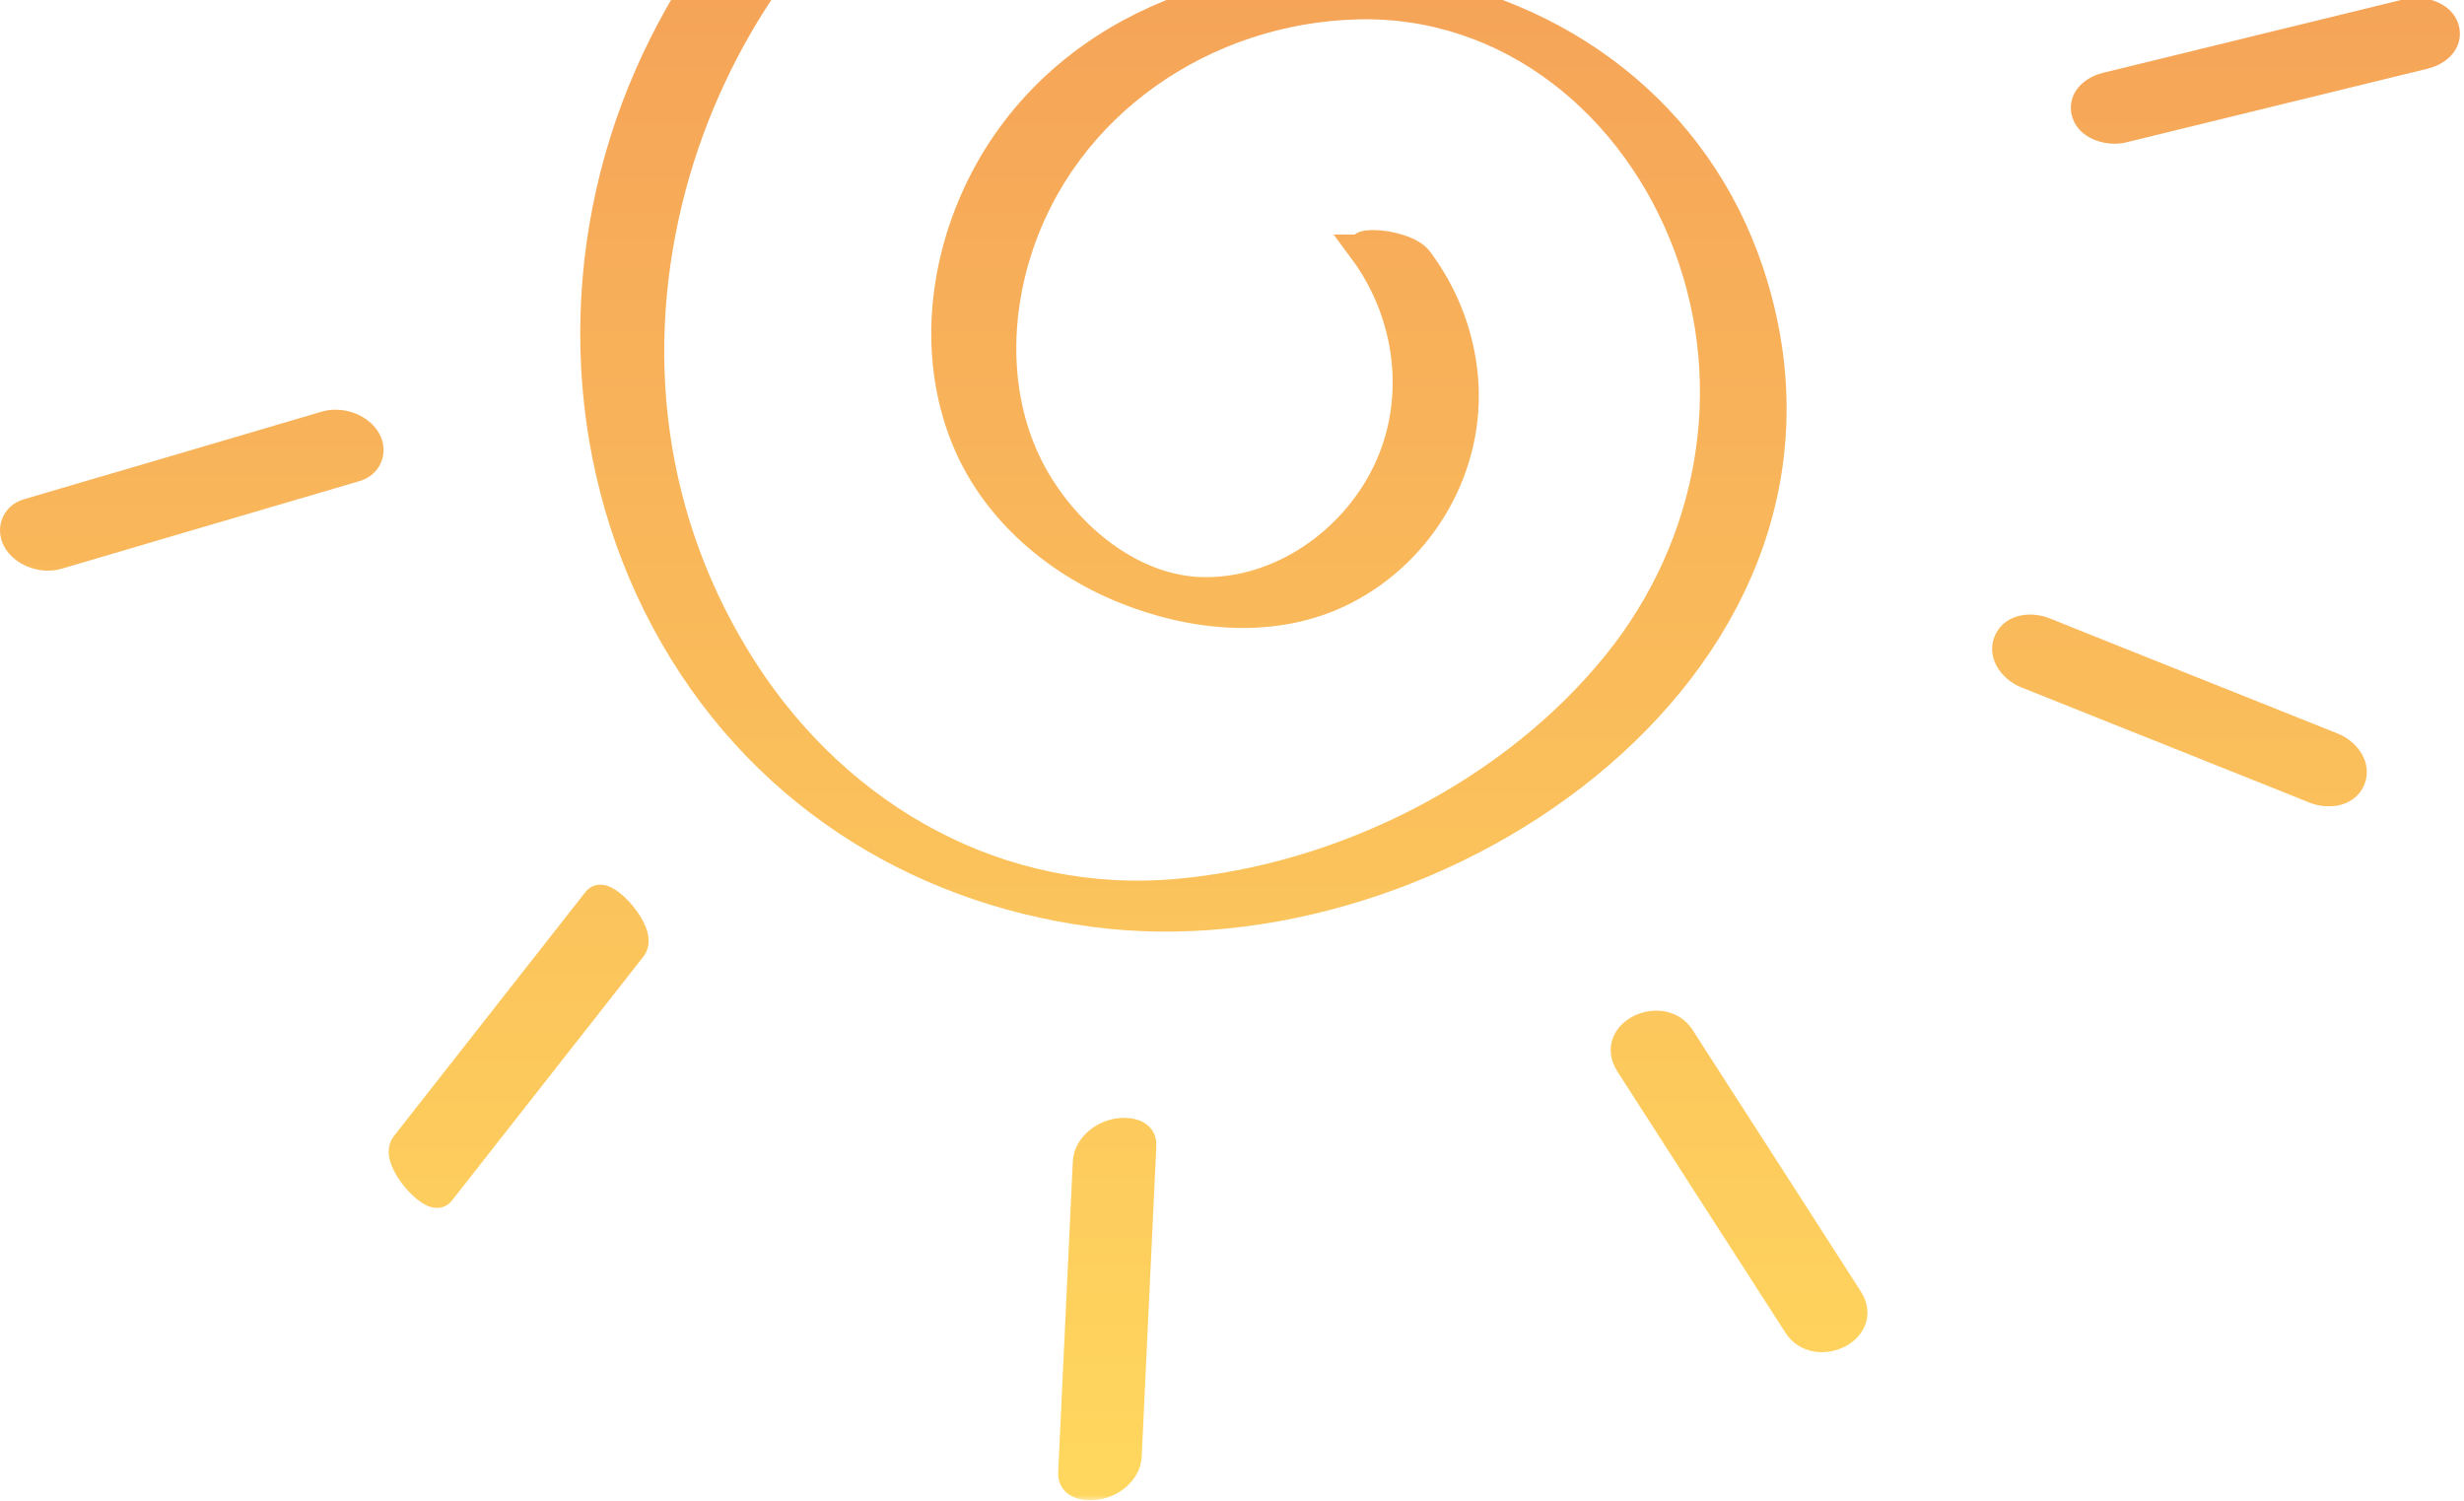 <svg width="220" height="134" viewBox="0 0 220 134" fill="none" xmlns="http://www.w3.org/2000/svg">
<mask id="path-1-outside-1_213_55" maskUnits="userSpaceOnUse" x="-0.685" y="-89" width="221" height="223" fill="black">
<rect fill="white" x="-0.685" y="-89" width="221" height="223"/>
<path d="M99.381 101.27C100.128 101.021 101.995 100.979 101.933 102.226C101.871 103.389 101.83 104.553 101.767 105.717C101.394 113.822 100.999 121.907 100.626 129.991C100.563 131.238 99.484 132.153 98.343 132.506C97.596 132.755 95.729 132.796 95.791 131.549C95.853 130.385 95.894 129.222 95.957 128.058C96.33 119.953 96.725 111.869 97.099 103.785C97.161 102.538 98.24 101.623 99.381 101.27Z"/>
<path d="M145.511 94.952C143.768 92.25 148.416 90.193 150.014 92.666L151.882 95.575C156.281 102.391 160.659 109.208 165.038 116.024C166.781 118.726 162.132 120.784 160.535 118.311L158.667 115.401C154.268 108.585 149.889 101.768 145.511 94.952Z"/>
<path d="M53.335 80.425C53.978 79.594 57.401 83.335 56.426 84.582C55.721 85.475 55.015 86.389 54.309 87.283C49.309 93.663 44.287 100.043 39.286 106.423C38.642 107.254 35.219 103.514 36.194 102.267L38.311 99.566C43.312 93.186 48.334 86.805 53.335 80.425Z"/>
<path d="M92.035 -24.773C107.557 -29.907 124.843 -28.431 139.514 -21.324C140.282 -20.97 140.862 -20.658 140.157 -20.18C139.452 -19.703 137.336 -20.575 136.671 -20.907C133.268 -22.549 129.74 -23.859 126.047 -24.69C111.583 -27.932 95.708 -24.836 83.403 -16.585C71.886 -8.855 63.524 3.262 59.955 16.625C56.074 31.172 57.817 46.592 66.366 59.872C74.916 73.152 89.296 81.216 105.192 79.782C119.966 78.452 135.094 70.866 144.452 59.229C152.94 48.671 155.451 34.643 150.761 22.008C146.072 9.372 134.865 0.083 121.211 0.415C107.557 0.748 94.919 9.247 90.769 22.506C88.735 28.99 88.86 36.368 92.201 42.416C95.21 47.861 101 52.744 107.433 52.848C114.364 52.951 120.817 48.401 123.805 42.27C126.98 35.745 125.963 28.013 121.689 22.257H121.73C121.274 21.654 123.513 21.903 123.701 21.945C124.656 22.132 126.046 22.465 126.648 23.275C128.93 26.351 130.321 29.926 130.653 33.75C131.337 41.564 126.979 49.128 120.028 52.682C113.844 55.84 106.499 55.072 100.294 52.537C94.09 50.001 88.633 45.262 86.142 38.903C83.279 31.608 84.254 23.275 87.74 16.375C94.588 2.826 110.131 -3.18 124.698 -1.081C139.265 1.018 151.507 10.204 156.197 24.398C167.527 58.75 128.557 85.6 97.597 81.444C81.598 79.303 67.508 70.43 59.456 55.425C51.405 40.421 51.156 22.174 57.983 6.691C64.436 -7.981 76.514 -19.64 92.035 -24.773Z"/>
<path d="M179.314 57.294C179.833 56.069 181.431 56.007 182.489 56.422L185.748 57.731C193.259 60.724 200.75 63.737 208.262 66.73C209.3 67.145 210.399 68.351 209.881 69.577C209.362 70.803 207.764 70.865 206.706 70.449L203.448 69.141C195.936 66.148 188.444 63.134 180.932 60.142C179.895 59.726 178.795 58.52 179.314 57.294Z"/>
<path d="M29.118 38.01C30.343 37.657 31.878 38.135 32.604 39.174C33.268 40.13 32.895 41.355 31.754 41.687L28.371 42.685C20.631 44.951 12.869 47.236 5.129 49.522C3.905 49.875 2.369 49.398 1.643 48.359C0.979 47.403 1.354 46.176 2.495 45.844L5.877 44.847C13.617 42.582 21.378 40.296 29.118 38.01Z"/>
<path d="M215.068 1.183C216.127 0.934 217.87 1.35 218.243 2.534C218.637 3.781 217.475 4.612 216.417 4.862L213.097 5.672C205.211 7.605 197.346 9.517 189.461 11.45C188.403 11.699 186.661 11.283 186.287 10.098C185.893 8.852 187.054 8.021 188.112 7.771L191.433 6.961C199.318 5.028 207.183 3.116 215.068 1.183Z"/>
<path d="M6.894 -18.829C6.769 -19.91 7.62 -20.72 8.699 -20.346L11.957 -19.224C19.614 -16.564 27.271 -13.924 34.928 -11.264C36.09 -10.869 37.148 -9.706 37.294 -8.459C37.418 -7.378 36.568 -6.568 35.489 -6.942L32.23 -8.065C24.573 -10.725 16.916 -13.364 9.259 -16.024C8.097 -16.419 7.039 -17.583 6.894 -18.829Z"/>
<path d="M182.573 -56.902C183.257 -57.692 187.138 -54.242 186.432 -53.431L184.17 -50.793C178.879 -44.663 173.587 -38.531 168.295 -32.4C167.61 -31.612 163.731 -35.06 164.435 -35.871L166.697 -38.51C171.989 -44.641 177.281 -50.771 182.573 -56.902Z"/>
<path d="M49.786 -70.867C50.74 -71.615 52.172 -70.702 52.753 -69.891C53.417 -68.935 54.103 -68 54.767 -67.044C59.456 -60.456 64.145 -53.847 68.835 -47.26C69.395 -46.47 70.039 -44.932 69.043 -44.142C68.089 -43.395 66.657 -44.308 66.076 -45.119C65.412 -46.075 64.726 -47.01 64.062 -47.966C59.373 -54.554 54.683 -61.163 49.994 -67.75C49.434 -68.54 48.79 -70.078 49.786 -70.867Z"/>
<path d="M112.682 -84.959C112.682 -87.058 117.765 -87.785 117.766 -85.957V-58.171C117.766 -56.072 112.683 -55.344 112.682 -57.173V-84.959Z"/>
</mask>
<path d="M99.381 101.27C100.128 101.021 101.995 100.979 101.933 102.226C101.871 103.389 101.83 104.553 101.767 105.717C101.394 113.822 100.999 121.907 100.626 129.991C100.563 131.238 99.484 132.153 98.343 132.506C97.596 132.755 95.729 132.796 95.791 131.549C95.853 130.385 95.894 129.222 95.957 128.058C96.33 119.953 96.725 111.869 97.099 103.785C97.161 102.538 98.24 101.623 99.381 101.27Z" fill="url(#paint0_linear_213_55)"/>
<path d="M145.511 94.952C143.768 92.25 148.416 90.193 150.014 92.666L151.882 95.575C156.281 102.391 160.659 109.208 165.038 116.024C166.781 118.726 162.132 120.784 160.535 118.311L158.667 115.401C154.268 108.585 149.889 101.768 145.511 94.952Z" fill="url(#paint1_linear_213_55)"/>
<path d="M53.335 80.425C53.978 79.594 57.401 83.335 56.426 84.582C55.721 85.475 55.015 86.389 54.309 87.283C49.309 93.663 44.287 100.043 39.286 106.423C38.642 107.254 35.219 103.514 36.194 102.267L38.311 99.566C43.312 93.186 48.334 86.805 53.335 80.425Z" fill="url(#paint2_linear_213_55)"/>
<path d="M92.035 -24.773C107.557 -29.907 124.843 -28.431 139.514 -21.324C140.282 -20.97 140.862 -20.658 140.157 -20.18C139.452 -19.703 137.336 -20.575 136.671 -20.907C133.268 -22.549 129.74 -23.859 126.047 -24.69C111.583 -27.932 95.708 -24.836 83.403 -16.585C71.886 -8.855 63.524 3.262 59.955 16.625C56.074 31.172 57.817 46.592 66.366 59.872C74.916 73.152 89.296 81.216 105.192 79.782C119.966 78.452 135.094 70.866 144.452 59.229C152.94 48.671 155.451 34.643 150.761 22.008C146.072 9.372 134.865 0.083 121.211 0.415C107.557 0.748 94.919 9.247 90.769 22.506C88.735 28.99 88.86 36.368 92.201 42.416C95.21 47.861 101 52.744 107.433 52.848C114.364 52.951 120.817 48.401 123.805 42.27C126.98 35.745 125.963 28.013 121.689 22.257H121.73C121.274 21.654 123.513 21.903 123.701 21.945C124.656 22.132 126.046 22.465 126.648 23.275C128.93 26.351 130.321 29.926 130.653 33.75C131.337 41.564 126.979 49.128 120.028 52.682C113.844 55.84 106.499 55.072 100.294 52.537C94.09 50.001 88.633 45.262 86.142 38.903C83.279 31.608 84.254 23.275 87.74 16.375C94.588 2.826 110.131 -3.18 124.698 -1.081C139.265 1.018 151.507 10.204 156.197 24.398C167.527 58.75 128.557 85.6 97.597 81.444C81.598 79.303 67.508 70.43 59.456 55.425C51.405 40.421 51.156 22.174 57.983 6.691C64.436 -7.981 76.514 -19.64 92.035 -24.773Z" fill="url(#paint3_linear_213_55)"/>
<path d="M179.314 57.294C179.833 56.069 181.431 56.007 182.489 56.422L185.748 57.731C193.259 60.724 200.75 63.737 208.262 66.73C209.3 67.145 210.399 68.351 209.881 69.577C209.362 70.803 207.764 70.865 206.706 70.449L203.448 69.141C195.936 66.148 188.444 63.134 180.932 60.142C179.895 59.726 178.795 58.52 179.314 57.294Z" fill="url(#paint4_linear_213_55)"/>
<path d="M29.118 38.01C30.343 37.657 31.878 38.135 32.604 39.174C33.268 40.13 32.895 41.355 31.754 41.687L28.371 42.685C20.631 44.951 12.869 47.236 5.129 49.522C3.905 49.875 2.369 49.398 1.643 48.359C0.979 47.403 1.354 46.176 2.495 45.844L5.877 44.847C13.617 42.582 21.378 40.296 29.118 38.01Z" fill="url(#paint5_linear_213_55)"/>
<path d="M215.068 1.183C216.127 0.934 217.87 1.35 218.243 2.534C218.637 3.781 217.475 4.612 216.417 4.862L213.097 5.672C205.211 7.605 197.346 9.517 189.461 11.45C188.403 11.699 186.661 11.283 186.287 10.098C185.893 8.852 187.054 8.021 188.112 7.771L191.433 6.961C199.318 5.028 207.183 3.116 215.068 1.183Z" fill="url(#paint6_linear_213_55)"/>
<path d="M6.894 -18.829C6.769 -19.91 7.62 -20.72 8.699 -20.346L11.957 -19.224C19.614 -16.564 27.271 -13.924 34.928 -11.264C36.09 -10.869 37.148 -9.706 37.294 -8.459C37.418 -7.378 36.568 -6.568 35.489 -6.942L32.23 -8.065C24.573 -10.725 16.916 -13.364 9.259 -16.024C8.097 -16.419 7.039 -17.583 6.894 -18.829Z" fill="url(#paint7_linear_213_55)"/>
<path d="M182.573 -56.902C183.257 -57.692 187.138 -54.242 186.432 -53.431L184.17 -50.793C178.879 -44.663 173.587 -38.531 168.295 -32.4C167.61 -31.612 163.731 -35.06 164.435 -35.871L166.697 -38.51C171.989 -44.641 177.281 -50.771 182.573 -56.902Z" fill="url(#paint8_linear_213_55)"/>
<path d="M49.786 -70.867C50.74 -71.615 52.172 -70.702 52.753 -69.891C53.417 -68.935 54.103 -68 54.767 -67.044C59.456 -60.456 64.145 -53.847 68.835 -47.26C69.395 -46.47 70.039 -44.932 69.043 -44.142C68.089 -43.395 66.657 -44.308 66.076 -45.119C65.412 -46.075 64.726 -47.01 64.062 -47.966C59.373 -54.554 54.683 -61.163 49.994 -67.75C49.434 -68.54 48.79 -70.078 49.786 -70.867Z" fill="url(#paint9_linear_213_55)"/>
<path d="M112.682 -84.959C112.682 -87.058 117.765 -87.785 117.766 -85.957V-58.171C117.766 -56.072 112.683 -55.344 112.682 -57.173V-84.959Z" fill="url(#paint10_linear_213_55)"/>
<path d="M99.381 101.27C100.128 101.021 101.995 100.979 101.933 102.226C101.871 103.389 101.83 104.553 101.767 105.717C101.394 113.822 100.999 121.907 100.626 129.991C100.563 131.238 99.484 132.153 98.343 132.506C97.596 132.755 95.729 132.796 95.791 131.549C95.853 130.385 95.894 129.222 95.957 128.058C96.33 119.953 96.725 111.869 97.099 103.785C97.161 102.538 98.24 101.623 99.381 101.27Z" stroke="url(#paint11_linear_213_55)" stroke-width="2.63" mask="url(#path-1-outside-1_213_55)"/>
<path d="M145.511 94.952C143.768 92.25 148.416 90.193 150.014 92.666L151.882 95.575C156.281 102.391 160.659 109.208 165.038 116.024C166.781 118.726 162.132 120.784 160.535 118.311L158.667 115.401C154.268 108.585 149.889 101.768 145.511 94.952Z" stroke="url(#paint12_linear_213_55)" stroke-width="2.63" mask="url(#path-1-outside-1_213_55)"/>
<path d="M53.335 80.425C53.978 79.594 57.401 83.335 56.426 84.582C55.721 85.475 55.015 86.389 54.309 87.283C49.309 93.663 44.287 100.043 39.286 106.423C38.642 107.254 35.219 103.514 36.194 102.267L38.311 99.566C43.312 93.186 48.334 86.805 53.335 80.425Z" stroke="url(#paint13_linear_213_55)" stroke-width="2.63" mask="url(#path-1-outside-1_213_55)"/>
<path d="M92.035 -24.773C107.557 -29.907 124.843 -28.431 139.514 -21.324C140.282 -20.97 140.862 -20.658 140.157 -20.18C139.452 -19.703 137.336 -20.575 136.671 -20.907C133.268 -22.549 129.74 -23.859 126.047 -24.69C111.583 -27.932 95.708 -24.836 83.403 -16.585C71.886 -8.855 63.524 3.262 59.955 16.625C56.074 31.172 57.817 46.592 66.366 59.872C74.916 73.152 89.296 81.216 105.192 79.782C119.966 78.452 135.094 70.866 144.452 59.229C152.94 48.671 155.451 34.643 150.761 22.008C146.072 9.372 134.865 0.083 121.211 0.415C107.557 0.748 94.919 9.247 90.769 22.506C88.735 28.99 88.86 36.368 92.201 42.416C95.21 47.861 101 52.744 107.433 52.848C114.364 52.951 120.817 48.401 123.805 42.27C126.98 35.745 125.963 28.013 121.689 22.257H121.73C121.274 21.654 123.513 21.903 123.701 21.945C124.656 22.132 126.046 22.465 126.648 23.275C128.93 26.351 130.321 29.926 130.653 33.75C131.337 41.564 126.979 49.128 120.028 52.682C113.844 55.84 106.499 55.072 100.294 52.537C94.09 50.001 88.633 45.262 86.142 38.903C83.279 31.608 84.254 23.275 87.74 16.375C94.588 2.826 110.131 -3.18 124.698 -1.081C139.265 1.018 151.507 10.204 156.197 24.398C167.527 58.75 128.557 85.6 97.597 81.444C81.598 79.303 67.508 70.43 59.456 55.425C51.405 40.421 51.156 22.174 57.983 6.691C64.436 -7.981 76.514 -19.64 92.035 -24.773Z" stroke="url(#paint14_linear_213_55)" stroke-width="2.63" mask="url(#path-1-outside-1_213_55)"/>
<path d="M179.314 57.294C179.833 56.069 181.431 56.007 182.489 56.422L185.748 57.731C193.259 60.724 200.75 63.737 208.262 66.73C209.3 67.145 210.399 68.351 209.881 69.577C209.362 70.803 207.764 70.865 206.706 70.449L203.448 69.141C195.936 66.148 188.444 63.134 180.932 60.142C179.895 59.726 178.795 58.52 179.314 57.294Z" stroke="url(#paint15_linear_213_55)" stroke-width="2.63" mask="url(#path-1-outside-1_213_55)"/>
<path d="M29.118 38.01C30.343 37.657 31.878 38.135 32.604 39.174C33.268 40.13 32.895 41.355 31.754 41.687L28.371 42.685C20.631 44.951 12.869 47.236 5.129 49.522C3.905 49.875 2.369 49.398 1.643 48.359C0.979 47.403 1.354 46.176 2.495 45.844L5.877 44.847C13.617 42.582 21.378 40.296 29.118 38.01Z" stroke="url(#paint16_linear_213_55)" stroke-width="2.63" mask="url(#path-1-outside-1_213_55)"/>
<path d="M215.068 1.183C216.127 0.934 217.87 1.35 218.243 2.534C218.637 3.781 217.475 4.612 216.417 4.862L213.097 5.672C205.211 7.605 197.346 9.517 189.461 11.45C188.403 11.699 186.661 11.283 186.287 10.098C185.893 8.852 187.054 8.021 188.112 7.771L191.433 6.961C199.318 5.028 207.183 3.116 215.068 1.183Z" stroke="url(#paint17_linear_213_55)" stroke-width="2.63" mask="url(#path-1-outside-1_213_55)"/>
<path d="M6.894 -18.829C6.769 -19.91 7.62 -20.72 8.699 -20.346L11.957 -19.224C19.614 -16.564 27.271 -13.924 34.928 -11.264C36.09 -10.869 37.148 -9.706 37.294 -8.459C37.418 -7.378 36.568 -6.568 35.489 -6.942L32.23 -8.065C24.573 -10.725 16.916 -13.364 9.259 -16.024C8.097 -16.419 7.039 -17.583 6.894 -18.829Z" stroke="url(#paint18_linear_213_55)" stroke-width="2.63" mask="url(#path-1-outside-1_213_55)"/>
<path d="M182.573 -56.902C183.257 -57.692 187.138 -54.242 186.432 -53.431L184.17 -50.793C178.879 -44.663 173.587 -38.531 168.295 -32.4C167.61 -31.612 163.731 -35.06 164.435 -35.871L166.697 -38.51C171.989 -44.641 177.281 -50.771 182.573 -56.902Z" stroke="url(#paint19_linear_213_55)" stroke-width="2.63" mask="url(#path-1-outside-1_213_55)"/>
<path d="M49.786 -70.867C50.74 -71.615 52.172 -70.702 52.753 -69.891C53.417 -68.935 54.103 -68 54.767 -67.044C59.456 -60.456 64.145 -53.847 68.835 -47.26C69.395 -46.47 70.039 -44.932 69.043 -44.142C68.089 -43.395 66.657 -44.308 66.076 -45.119C65.412 -46.075 64.726 -47.01 64.062 -47.966C59.373 -54.554 54.683 -61.163 49.994 -67.75C49.434 -68.54 48.79 -70.078 49.786 -70.867Z" stroke="url(#paint20_linear_213_55)" stroke-width="2.63" mask="url(#path-1-outside-1_213_55)"/>
<path d="M112.682 -84.959C112.682 -87.058 117.765 -87.785 117.766 -85.957V-58.171C117.766 -56.072 112.683 -55.344 112.682 -57.173V-84.959Z" stroke="url(#paint21_linear_213_55)" stroke-width="2.63" mask="url(#path-1-outside-1_213_55)"/>
<defs>
<linearGradient id="paint0_linear_213_55" x1="109.819" y1="-87" x2="109.819" y2="132.646" gradientUnits="userSpaceOnUse">
<stop stop-color="#EF8354"/>
<stop offset="1" stop-color="#FFD75E"/>
</linearGradient>
<linearGradient id="paint1_linear_213_55" x1="109.819" y1="-87" x2="109.819" y2="132.646" gradientUnits="userSpaceOnUse">
<stop stop-color="#EF8354"/>
<stop offset="1" stop-color="#FFD75E"/>
</linearGradient>
<linearGradient id="paint2_linear_213_55" x1="109.819" y1="-87" x2="109.819" y2="132.646" gradientUnits="userSpaceOnUse">
<stop stop-color="#EF8354"/>
<stop offset="1" stop-color="#FFD75E"/>
</linearGradient>
<linearGradient id="paint3_linear_213_55" x1="109.819" y1="-87" x2="109.819" y2="132.646" gradientUnits="userSpaceOnUse">
<stop stop-color="#EF8354"/>
<stop offset="1" stop-color="#FFD75E"/>
</linearGradient>
<linearGradient id="paint4_linear_213_55" x1="109.819" y1="-87" x2="109.819" y2="132.646" gradientUnits="userSpaceOnUse">
<stop stop-color="#EF8354"/>
<stop offset="1" stop-color="#FFD75E"/>
</linearGradient>
<linearGradient id="paint5_linear_213_55" x1="109.819" y1="-87" x2="109.819" y2="132.646" gradientUnits="userSpaceOnUse">
<stop stop-color="#EF8354"/>
<stop offset="1" stop-color="#FFD75E"/>
</linearGradient>
<linearGradient id="paint6_linear_213_55" x1="109.819" y1="-87" x2="109.819" y2="132.646" gradientUnits="userSpaceOnUse">
<stop stop-color="#EF8354"/>
<stop offset="1" stop-color="#FFD75E"/>
</linearGradient>
<linearGradient id="paint7_linear_213_55" x1="109.819" y1="-87" x2="109.819" y2="132.646" gradientUnits="userSpaceOnUse">
<stop stop-color="#EF8354"/>
<stop offset="1" stop-color="#FFD75E"/>
</linearGradient>
<linearGradient id="paint8_linear_213_55" x1="109.819" y1="-87" x2="109.819" y2="132.646" gradientUnits="userSpaceOnUse">
<stop stop-color="#EF8354"/>
<stop offset="1" stop-color="#FFD75E"/>
</linearGradient>
<linearGradient id="paint9_linear_213_55" x1="109.819" y1="-87" x2="109.819" y2="132.646" gradientUnits="userSpaceOnUse">
<stop stop-color="#EF8354"/>
<stop offset="1" stop-color="#FFD75E"/>
</linearGradient>
<linearGradient id="paint10_linear_213_55" x1="109.819" y1="-87" x2="109.819" y2="132.646" gradientUnits="userSpaceOnUse">
<stop stop-color="#EF8354"/>
<stop offset="1" stop-color="#FFD75E"/>
</linearGradient>
<linearGradient id="paint11_linear_213_55" x1="109.819" y1="-87" x2="109.819" y2="132.646" gradientUnits="userSpaceOnUse">
<stop stop-color="#EF8354"/>
<stop offset="1" stop-color="#FFD75E"/>
</linearGradient>
<linearGradient id="paint12_linear_213_55" x1="109.819" y1="-87" x2="109.819" y2="132.646" gradientUnits="userSpaceOnUse">
<stop stop-color="#EF8354"/>
<stop offset="1" stop-color="#FFD75E"/>
</linearGradient>
<linearGradient id="paint13_linear_213_55" x1="109.819" y1="-87" x2="109.819" y2="132.646" gradientUnits="userSpaceOnUse">
<stop stop-color="#EF8354"/>
<stop offset="1" stop-color="#FFD75E"/>
</linearGradient>
<linearGradient id="paint14_linear_213_55" x1="109.819" y1="-87" x2="109.819" y2="132.646" gradientUnits="userSpaceOnUse">
<stop stop-color="#EF8354"/>
<stop offset="1" stop-color="#FFD75E"/>
</linearGradient>
<linearGradient id="paint15_linear_213_55" x1="109.819" y1="-87" x2="109.819" y2="132.646" gradientUnits="userSpaceOnUse">
<stop stop-color="#EF8354"/>
<stop offset="1" stop-color="#FFD75E"/>
</linearGradient>
<linearGradient id="paint16_linear_213_55" x1="109.819" y1="-87" x2="109.819" y2="132.646" gradientUnits="userSpaceOnUse">
<stop stop-color="#EF8354"/>
<stop offset="1" stop-color="#FFD75E"/>
</linearGradient>
<linearGradient id="paint17_linear_213_55" x1="109.819" y1="-87" x2="109.819" y2="132.646" gradientUnits="userSpaceOnUse">
<stop stop-color="#EF8354"/>
<stop offset="1" stop-color="#FFD75E"/>
</linearGradient>
<linearGradient id="paint18_linear_213_55" x1="109.819" y1="-87" x2="109.819" y2="132.646" gradientUnits="userSpaceOnUse">
<stop stop-color="#EF8354"/>
<stop offset="1" stop-color="#FFD75E"/>
</linearGradient>
<linearGradient id="paint19_linear_213_55" x1="109.819" y1="-87" x2="109.819" y2="132.646" gradientUnits="userSpaceOnUse">
<stop stop-color="#EF8354"/>
<stop offset="1" stop-color="#FFD75E"/>
</linearGradient>
<linearGradient id="paint20_linear_213_55" x1="109.819" y1="-87" x2="109.819" y2="132.646" gradientUnits="userSpaceOnUse">
<stop stop-color="#EF8354"/>
<stop offset="1" stop-color="#FFD75E"/>
</linearGradient>
<linearGradient id="paint21_linear_213_55" x1="109.819" y1="-87" x2="109.819" y2="132.646" gradientUnits="userSpaceOnUse">
<stop stop-color="#EF8354"/>
<stop offset="1" stop-color="#FFD75E"/>
</linearGradient>
</defs>
</svg>
